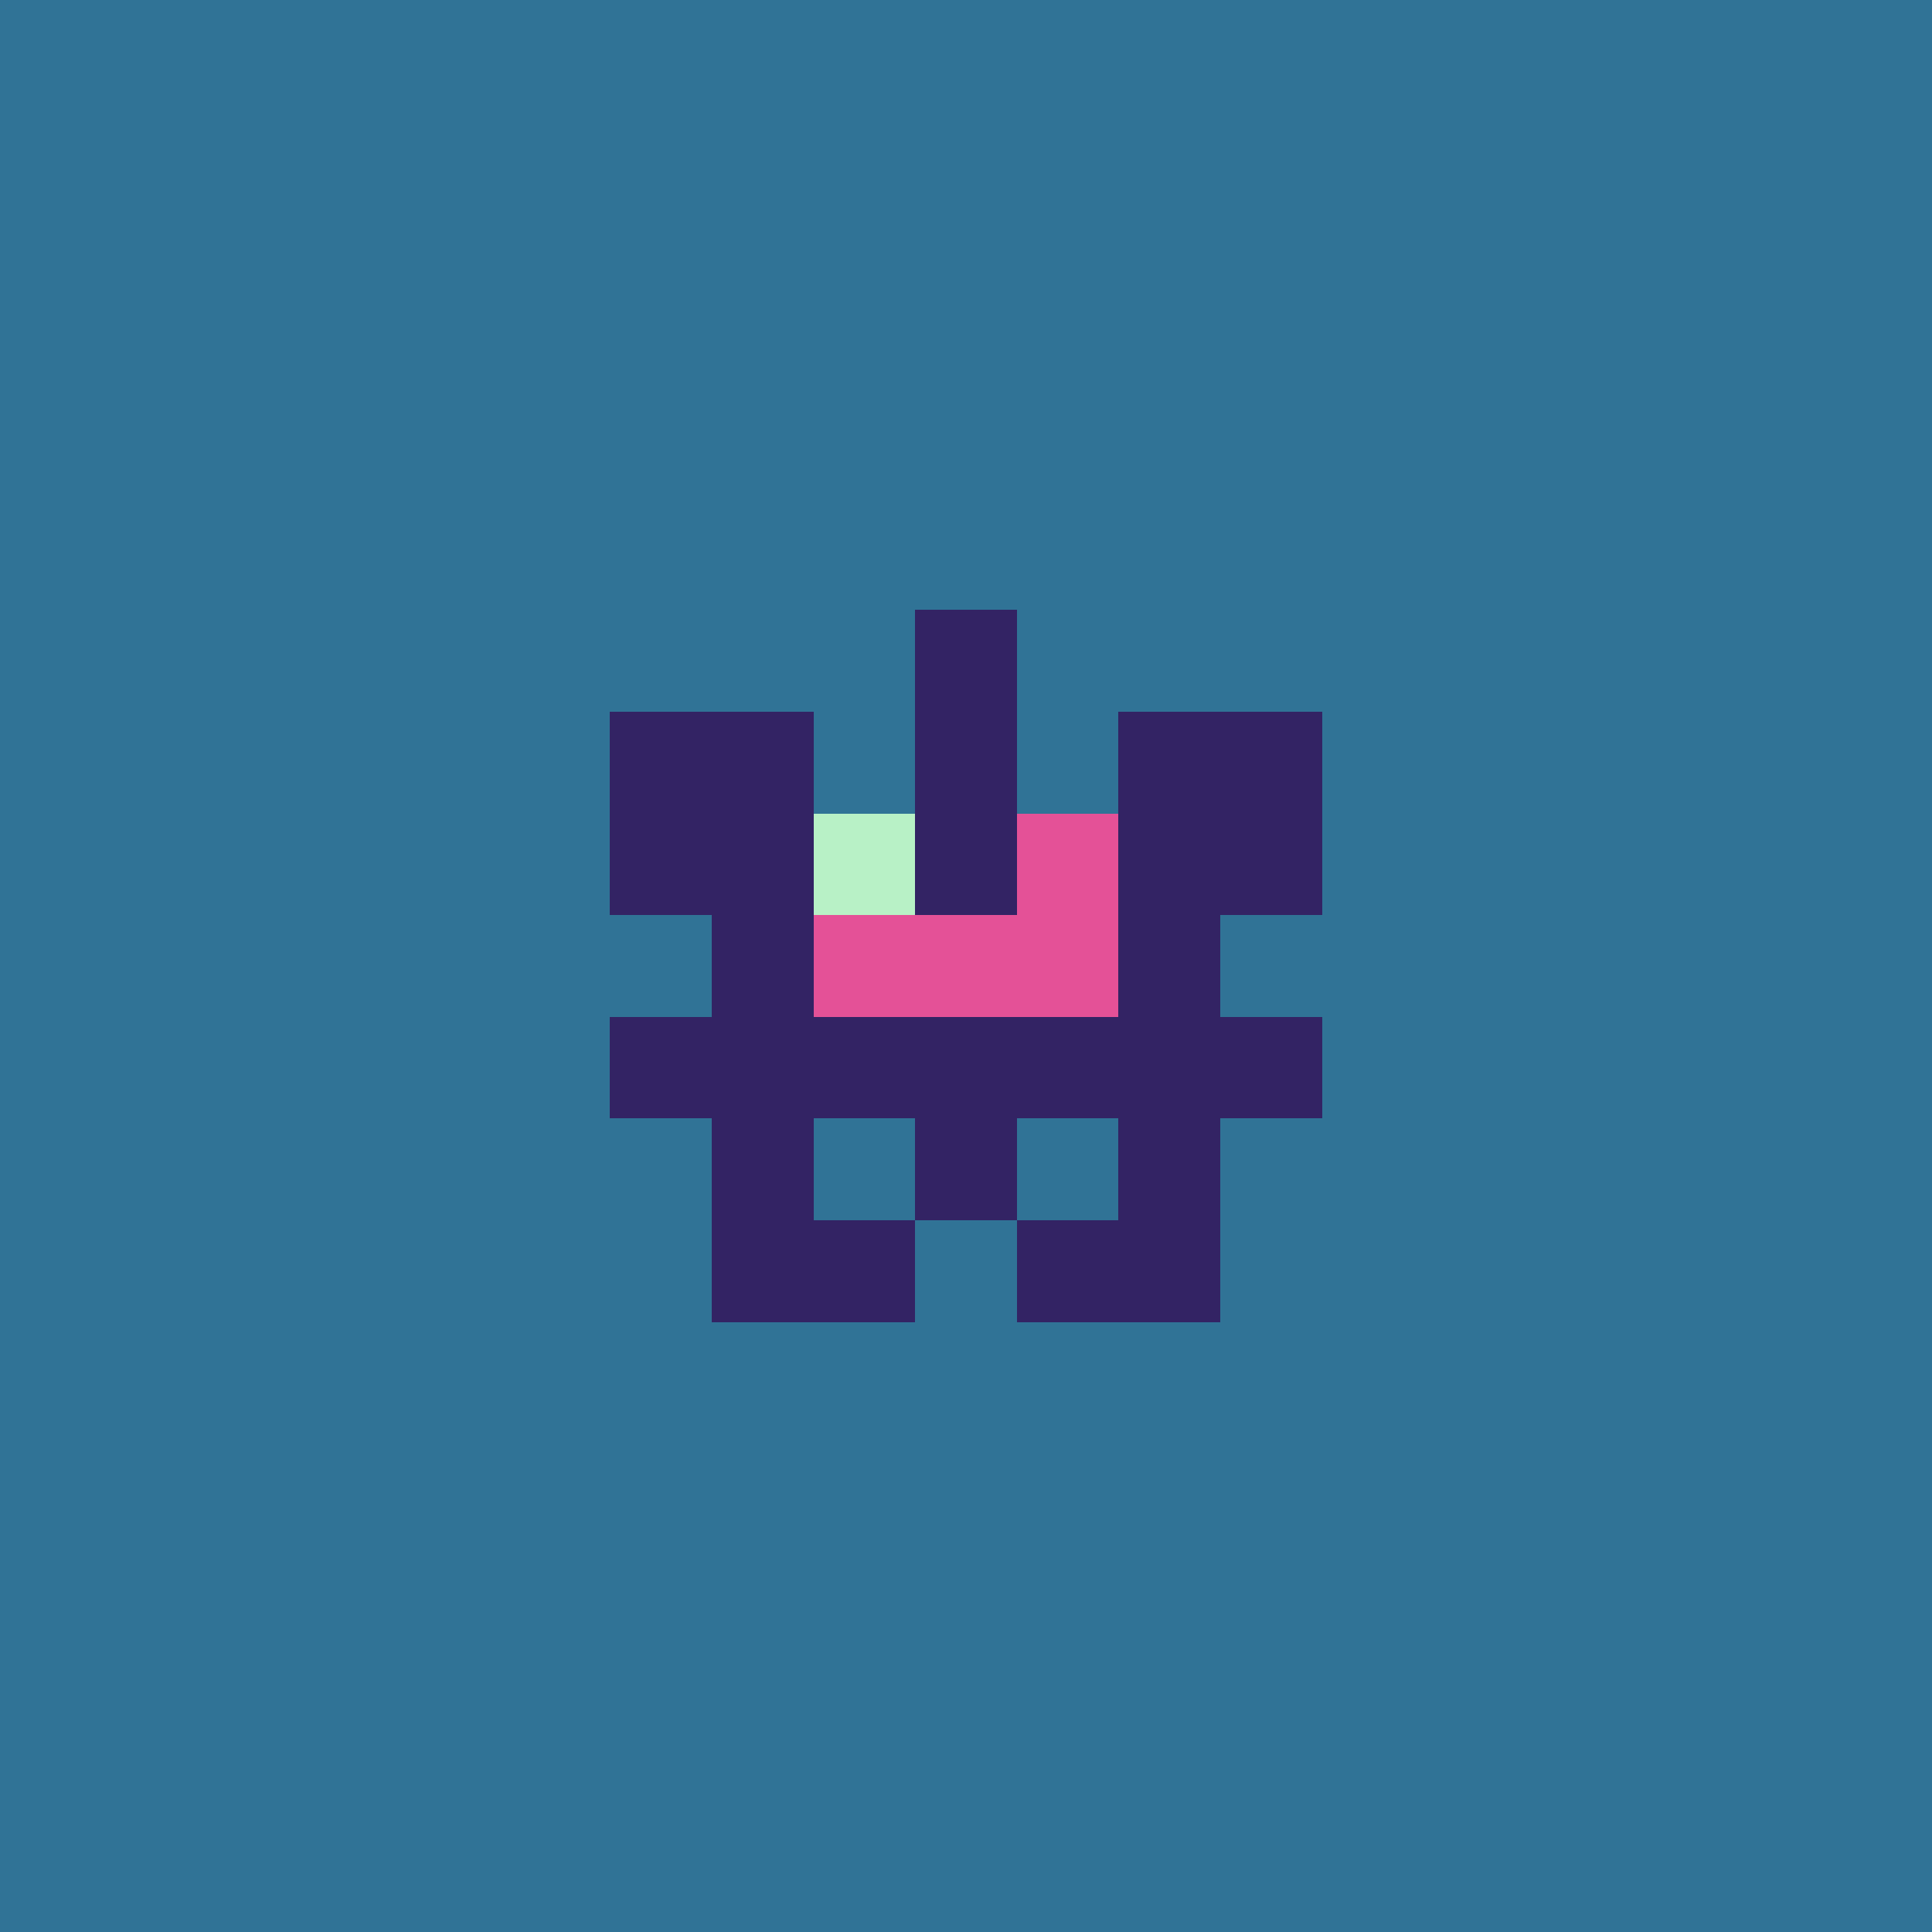<svg xmlns="http://www.w3.org/2000/svg" shape-rendering="crispEdges" viewBox="0 0 19 19"><g id="Background"><rect x="0" y="0" width="19" height="19" fill="#307396" /></g><g id="Body"><rect x="7" y="7" width="1" height="1" fill="#332364" /><rect x="7" y="8" width="1" height="1" fill="#332364" /><rect x="7" y="9" width="1" height="1" fill="#332364" /><rect x="7" y="10" width="1" height="1" fill="#332364" /><rect x="7" y="11" width="1" height="1" fill="#332364" /><rect x="8" y="8" width="1" height="1" fill="#332364" /><rect x="8" y="9" width="1" height="1" fill="#332364" /><rect x="8" y="10" width="1" height="1" fill="#332364" /><rect x="9" y="7" width="1" height="1" fill="#332364" /><rect x="9" y="8" width="1" height="1" fill="#332364" /><rect x="9" y="9" width="1" height="1" fill="#332364" /><rect x="9" y="10" width="1" height="1" fill="#332364" /><rect x="9" y="11" width="1" height="1" fill="#332364" /><rect x="10" y="8" width="1" height="1" fill="#332364" /><rect x="10" y="9" width="1" height="1" fill="#332364" /><rect x="10" y="10" width="1" height="1" fill="#332364" /><rect x="11" y="7" width="1" height="1" fill="#332364" /><rect x="11" y="8" width="1" height="1" fill="#332364" /><rect x="11" y="9" width="1" height="1" fill="#332364" /><rect x="11" y="10" width="1" height="1" fill="#332364" /><rect x="11" y="11" width="1" height="1" fill="#332364" /></g><g id="Legs"><rect x="7" y="12" width="1" height="1" fill="#332364" /><rect x="8" y="12" width="1" height="1" fill="#332364" /><rect x="10" y="12" width="1" height="1" fill="#332364" /><rect x="11" y="12" width="1" height="1" fill="#332364" /></g><g id="Arms"><rect x="6" y="8" width="1" height="1" fill="#332364" /><rect x="6" y="10" width="1" height="1" fill="#332364" /><rect x="12" y="8" width="1" height="1" fill="#332364" /><rect x="12" y="10" width="1" height="1" fill="#332364" /></g><g id="Hair"><rect x="6" y="7" width="1" height="1" fill="#332364" /><rect x="9" y="6" width="1" height="1" fill="#332364" /><rect x="12" y="7" width="1" height="1" fill="#332364" /></g><g id="Eyeball"><rect x="8" y="8" width="1" height="1" fill="#b8f1c6" /><rect x="8" y="9" width="1" height="1" fill="#b8f1c6" /><rect x="9" y="9" width="1" height="1" fill="#b8f1c6" /><rect x="10" y="8" width="1" height="1" fill="#b8f1c6" /><rect x="10" y="9" width="1" height="1" fill="#b8f1c6" /></g><g id="Iris"><rect x="8" y="9" width="1" height="1" fill="#e45197" /><rect x="9" y="9" width="1" height="1" fill="#e45197" /><rect x="10" y="8" width="1" height="1" fill="#e45197" /><rect x="10" y="9" width="1" height="1" fill="#e45197" /></g></svg>